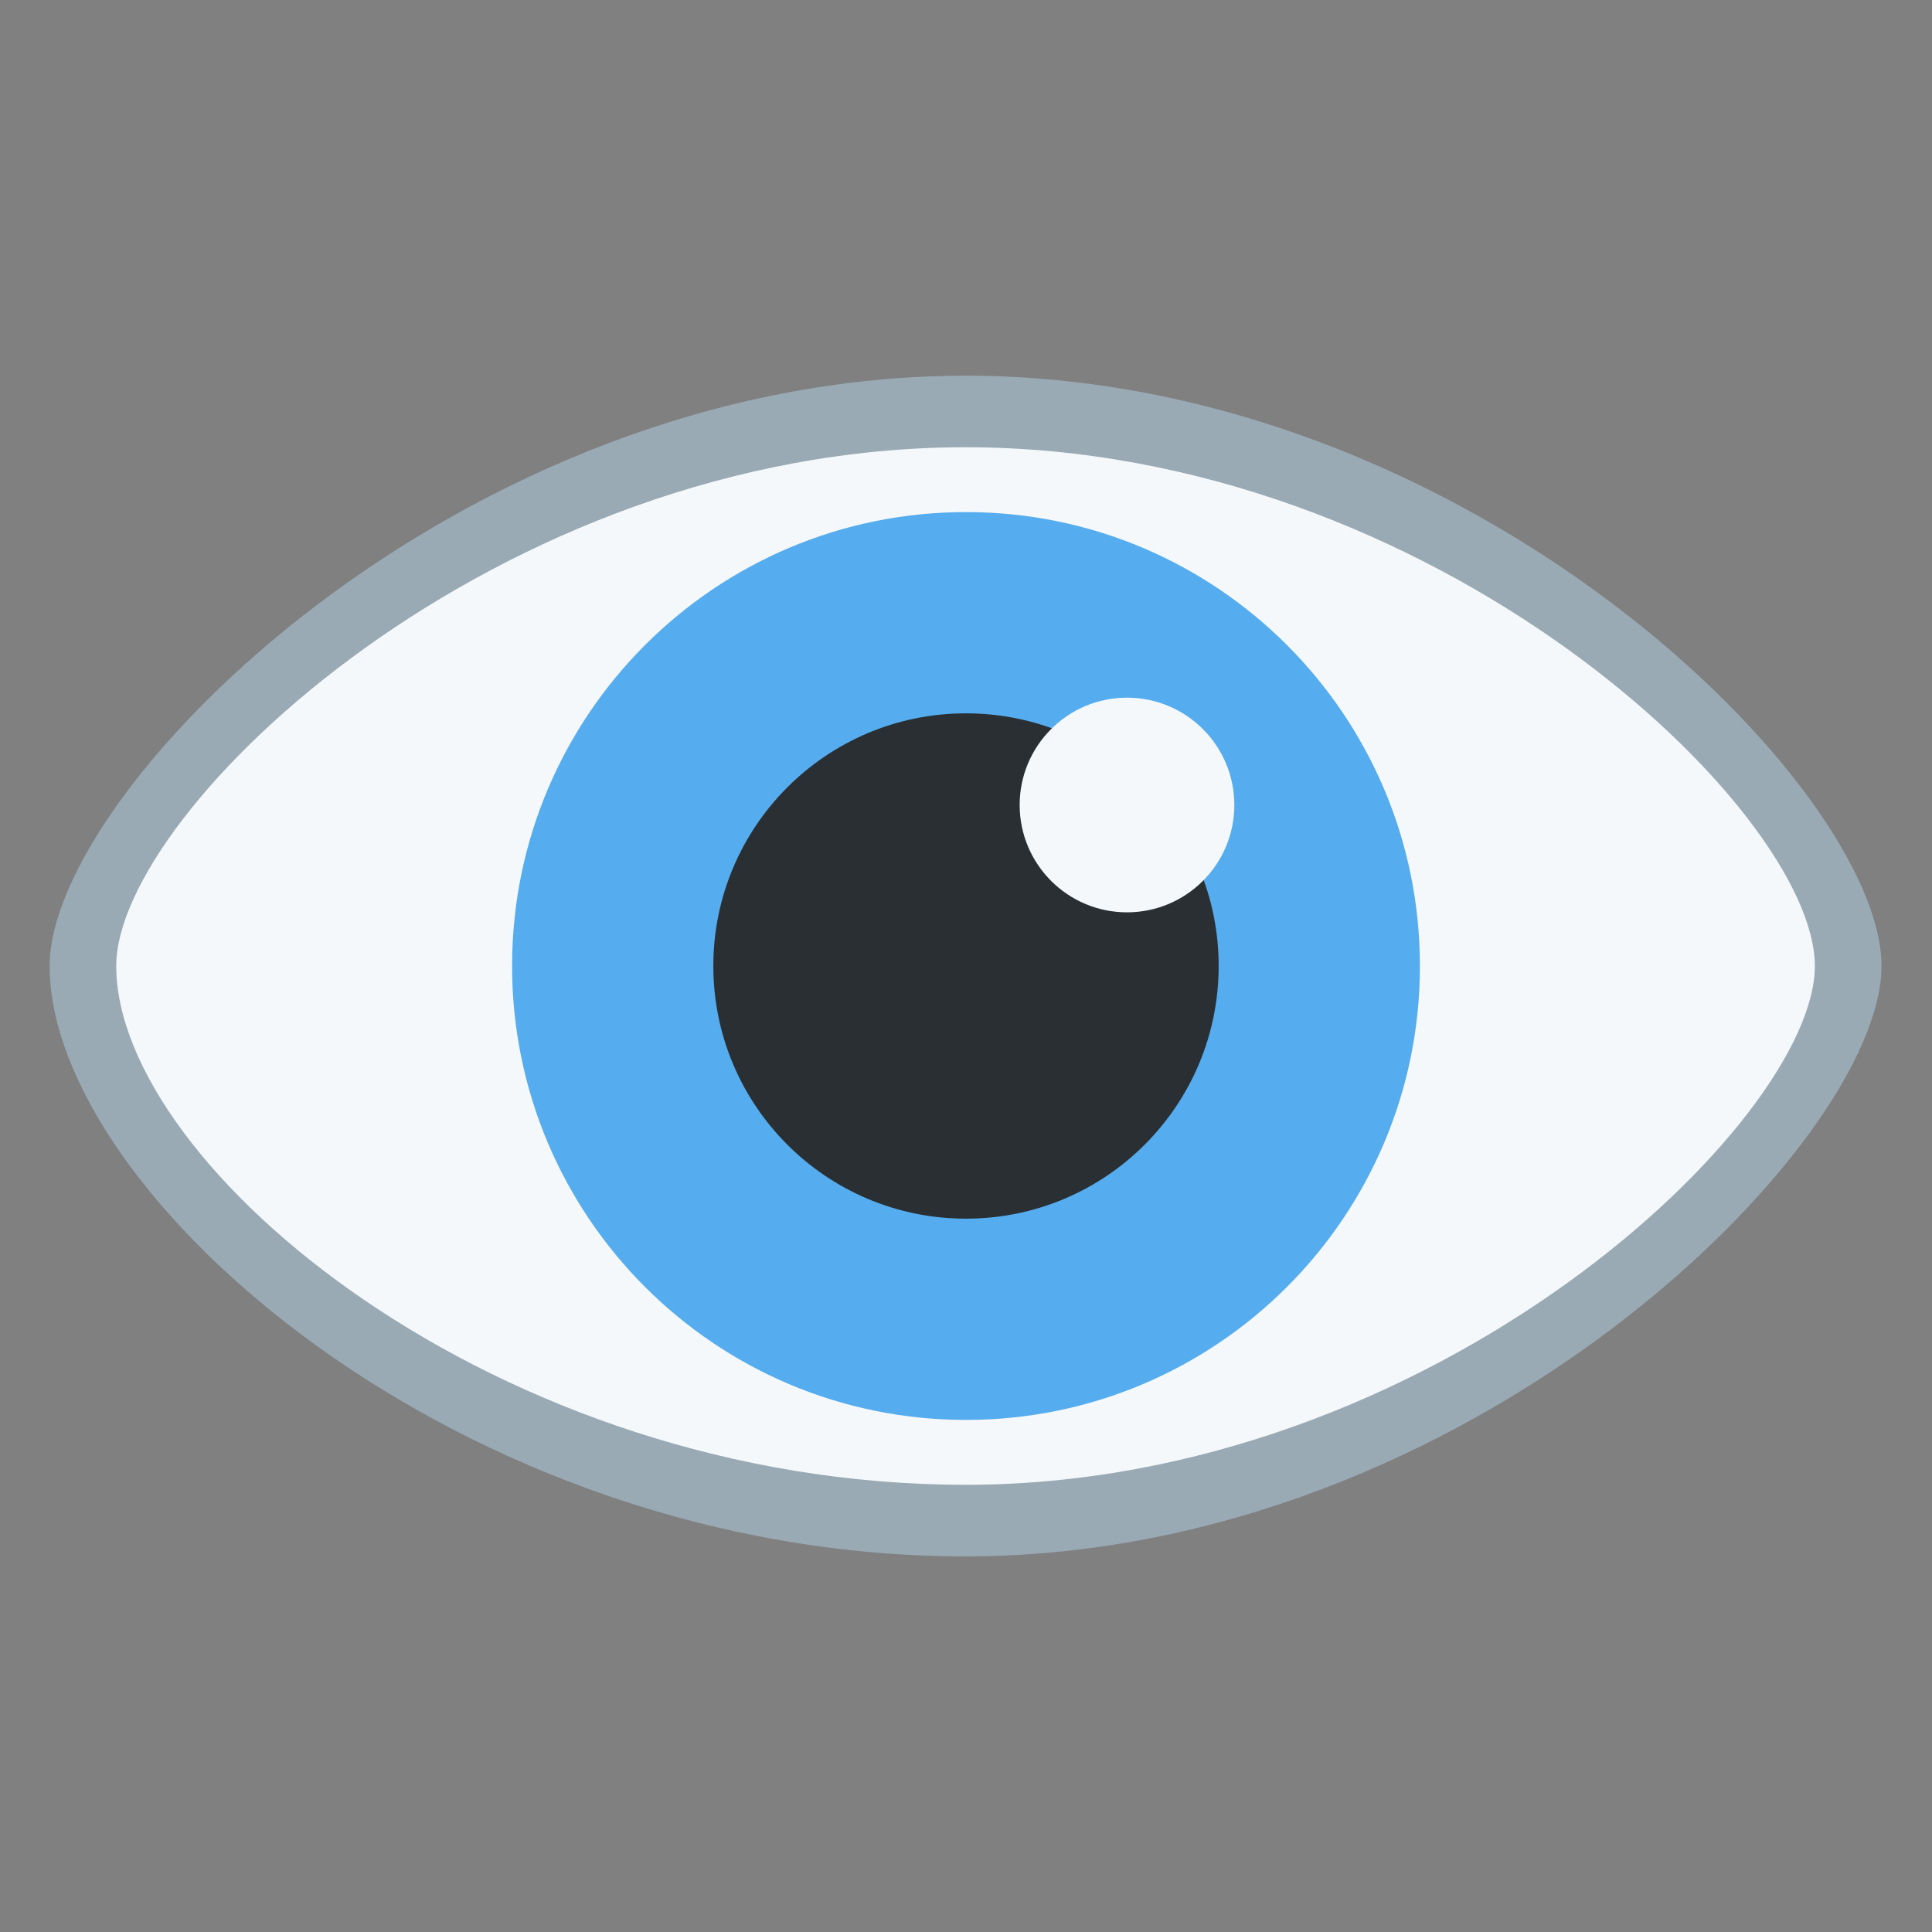 <?xml version="1.0" encoding="UTF-8" standalone="no"?><svg xmlns:dc="http://purl.org/dc/elements/1.1/" xmlns:cc="http://creativecommons.org/ns#" xmlns:rdf="http://www.w3.org/1999/02/22-rdf-syntax-ns#" xmlns:svg="http://www.w3.org/2000/svg" xmlns="http://www.w3.org/2000/svg" viewBox="0 0 45 45" style="enable-background:new 0 0 45 45;" xml:space="preserve" version="1.1" id="svg2"><rect x="0" y="0" width="45" height="45" fill="#808080" stroke="none"/><defs id="defs6"><clipPath id="clipPath16" clipPathUnits="userSpaceOnUse"><path id="path18" d="M 0,36 36,36 36,0 0,0 0,36 Z"/></clipPath><clipPath id="clipPath28" clipPathUnits="userSpaceOnUse"><path id="path30" d="m 2.166,18.001 c 0,-3.813 7.086,-9.876 15.826,-9.876 l 0,0 c 8.739,0 15.826,6.91 15.826,9.876 l 0,0 c 0,2.974 -7.087,9.874 -15.826,9.874 l 0,0 c -8.74,0 -15.826,-6.9 -15.826,-9.874"/></clipPath><clipPath id="clipPath44" clipPathUnits="userSpaceOnUse"><path id="path46" d="M 0,36 36,36 36,0 0,0 0,36 Z"/></clipPath></defs><g transform="matrix(1.25,0,0,-1.25,0,45)" id="g10"><g id="g12"><g clip-path="url(#clipPath16)" id="g14"><g transform="translate(35.059,18)" id="g20"><path id="path22" style="fill:#99aab5;fill-opacity:1;fill-rule:nonzero;stroke:none" d="m 0,0 c 0,-3.304 -7.642,-11.001 -17.067,-11.001 -9.425,0 -17.067,6.752 -17.067,11.001 0,3.313 7.642,10.999 17.067,10.999 C -7.642,10.999 0,3.313 0,0"/></g></g></g><g id="g24"><g clip-path="url(#clipPath28)" id="g26"><g transform="translate(33.817,18)" id="g32"><path id="path34" style="fill:#f5f8fa;fill-opacity:1;fill-rule:nonzero;stroke:none" d="m 0,0 c 0,-2.904 -7.087,-9.667 -15.826,-9.667 -8.739,0 -15.825,5.935 -15.825,9.667 0,2.912 7.086,9.666 15.825,9.666 C -7.087,9.666 0,2.912 0,0"/></g><g transform="translate(26.458,18)" id="g36"><path id="path38" style="fill:#55acee;fill-opacity:1;fill-rule:nonzero;stroke:none" d="m 0,0 c 0,-4.671 -3.787,-8.458 -8.458,-8.458 -4.671,0 -8.458,3.787 -8.458,8.458 0,4.671 3.787,8.458 8.458,8.458 C -3.787,8.458 0,4.671 0,0"/></g></g></g><g id="g40"><g clip-path="url(#clipPath44)" id="g42"><g transform="translate(22.708,18)" id="g48"><path id="path50" style="fill:#292f33;fill-opacity:1;fill-rule:nonzero;stroke:none" d="m 0,0 c 0,-2.601 -2.107,-4.708 -4.708,-4.708 -2.6,0 -4.708,2.107 -4.708,4.708 0,2.6 2.108,4.708 4.708,4.708 C -2.107,4.708 0,2.6 0,0"/></g><g transform="translate(23,21)" id="g52"><path id="path54" style="fill:#f5f8fa;fill-opacity:1;fill-rule:nonzero;stroke:none" d="m 0,0 c 0,-1.104 -0.895,-2 -2,-2 -1.104,0 -2,0.896 -2,2 0,1.105 0.896,2 2,2 1.105,0 2,-0.895 2,-2"/></g></g></g></g></svg>
